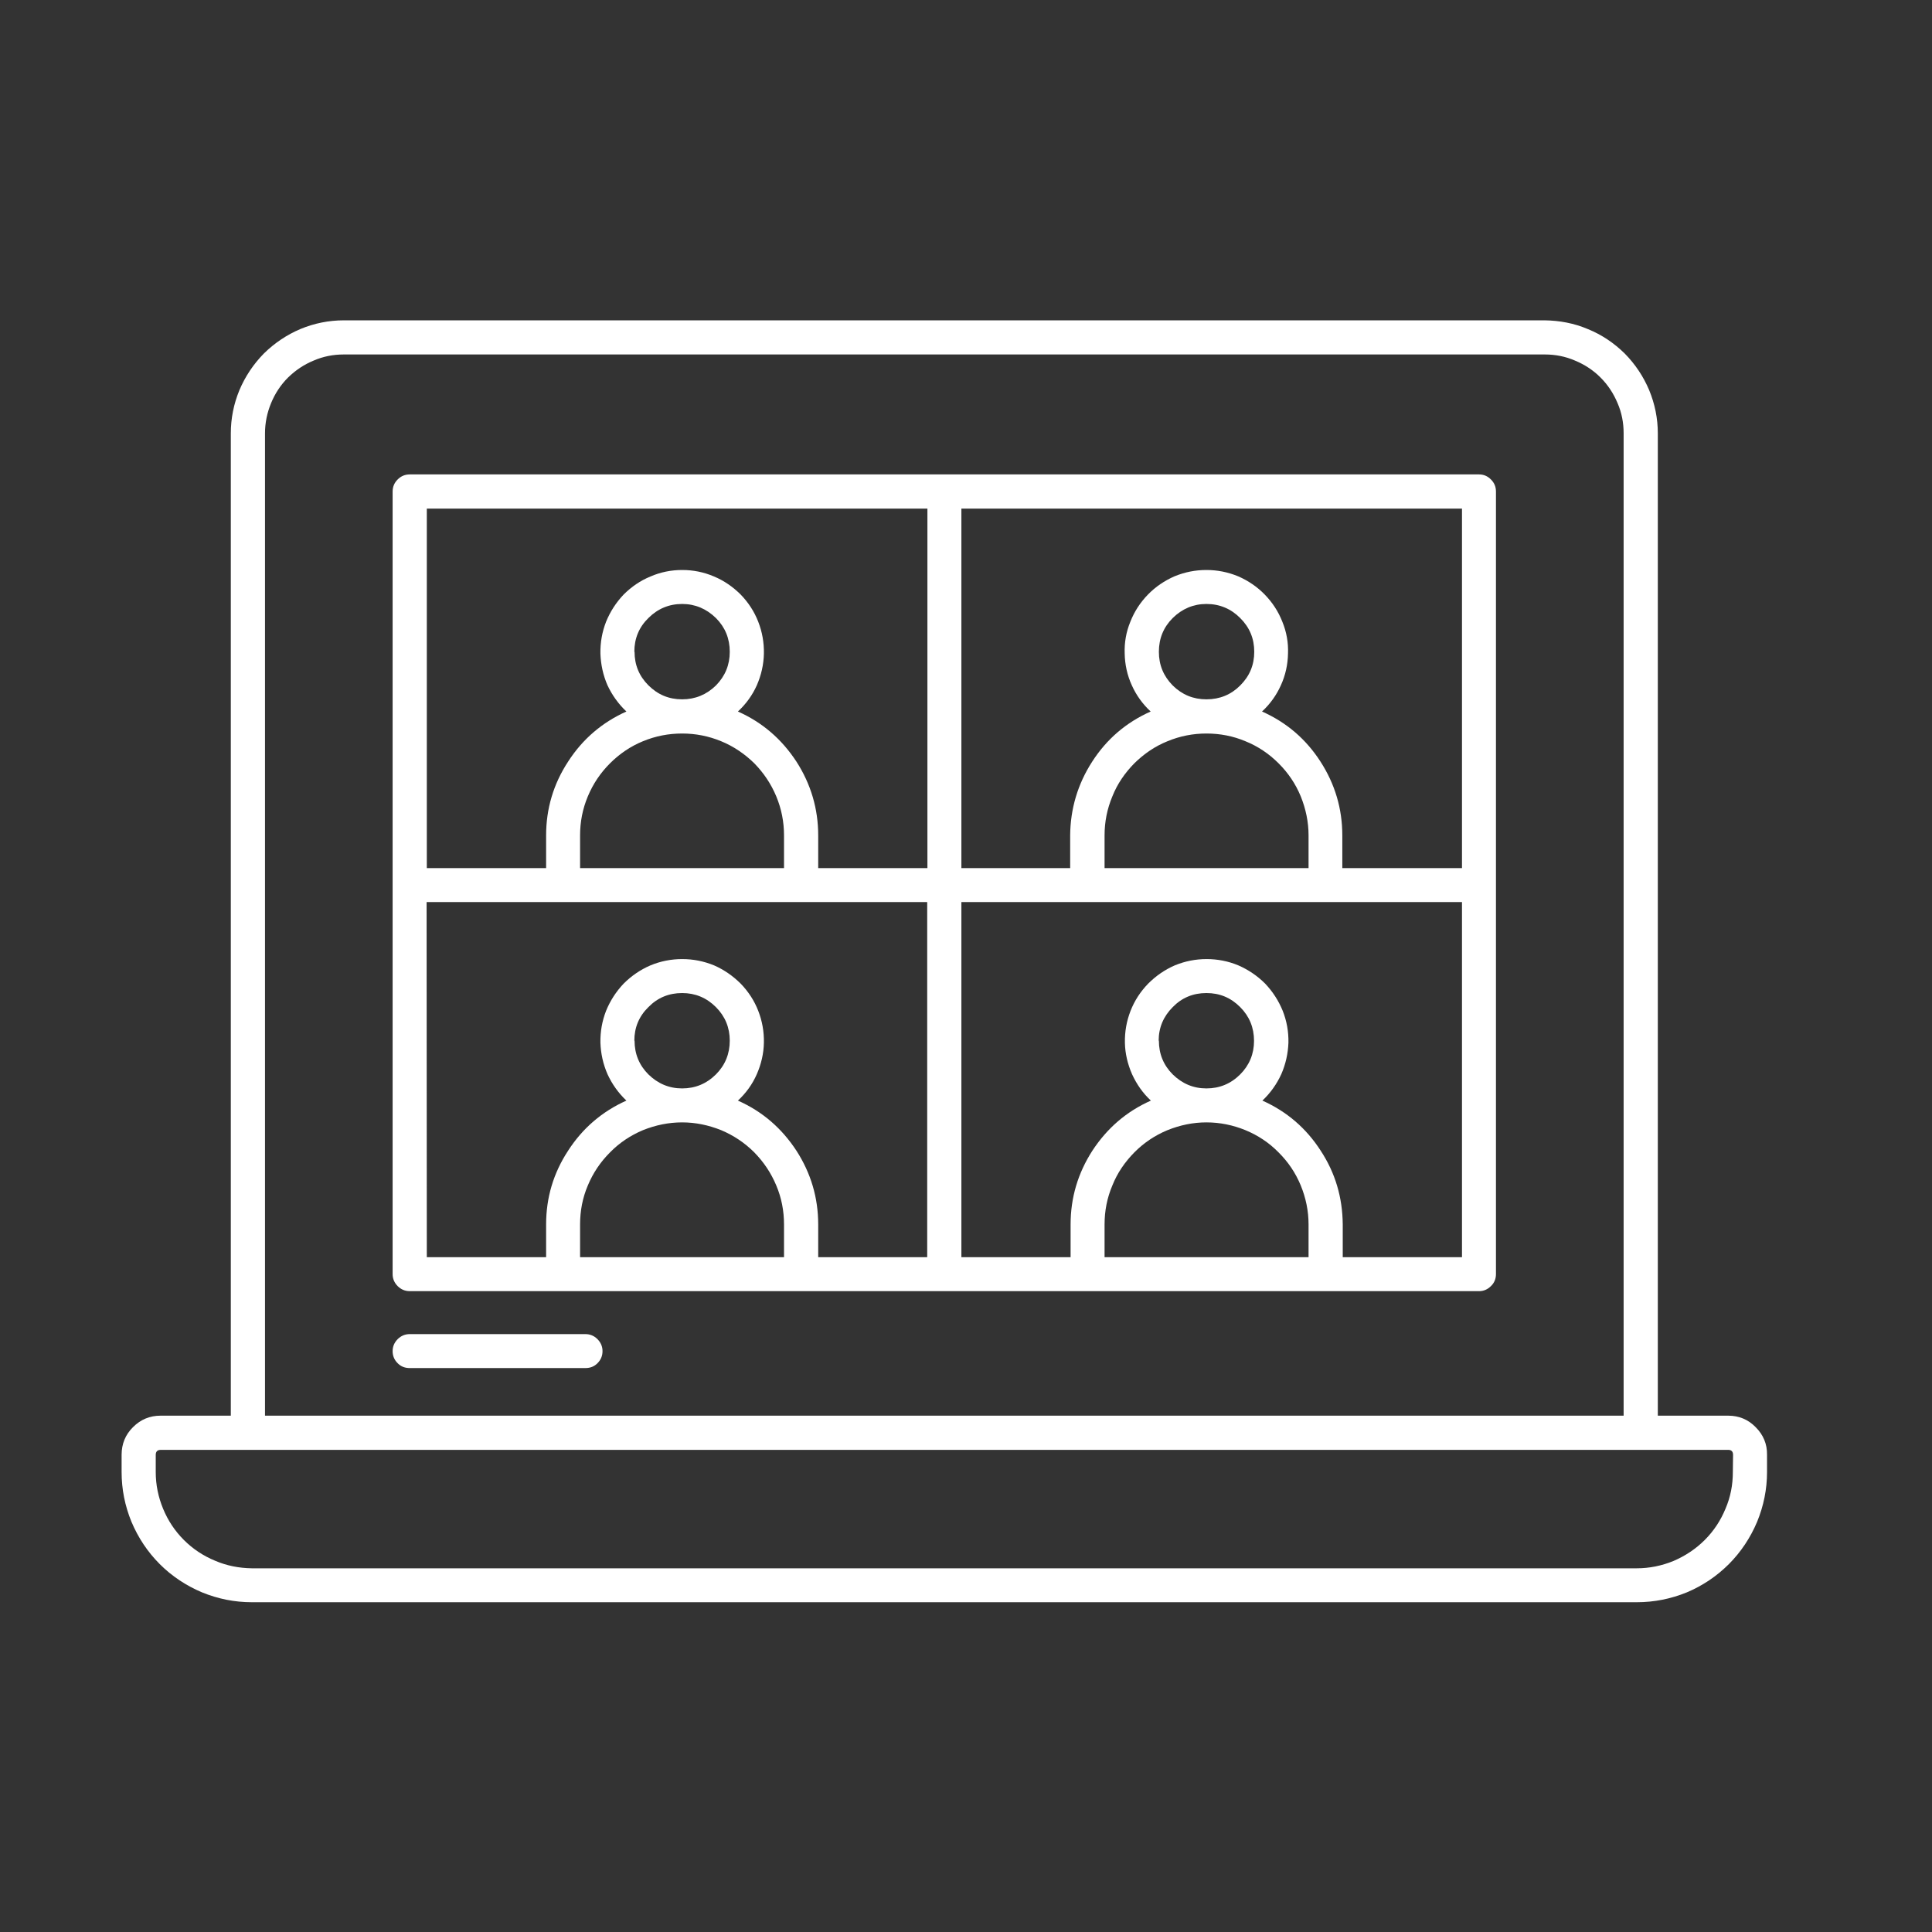 <svg xmlns="http://www.w3.org/2000/svg" xmlns:xlink="http://www.w3.org/1999/xlink" width="48" zoomAndPan="magnify" viewBox="0 0 36 36" height="48" preserveAspectRatio="xMidYMid meet" version="1.0"><rect x="0" y="0" width="36" height="36" fill="#333333" stroke="none"/><path fill="#ffffff" d="M 32.203 26.379 L 30.891 26.379 L 30.891 8.074 C 30.891 7.797 30.836 7.527 30.73 7.27 C 30.621 7.012 30.469 6.785 30.273 6.586 C 30.074 6.391 29.848 6.238 29.59 6.133 C 29.332 6.023 29.062 5.973 28.785 5.969 L 6.406 5.969 C 6.129 5.969 5.859 6.023 5.602 6.129 C 5.344 6.238 5.117 6.391 4.918 6.586 C 4.723 6.785 4.57 7.012 4.461 7.27 C 4.355 7.527 4.301 7.797 4.301 8.074 L 4.301 26.379 L 2.992 26.379 C 2.793 26.379 2.621 26.449 2.477 26.594 C 2.336 26.734 2.266 26.906 2.266 27.109 L 2.266 27.43 C 2.266 27.75 2.328 28.059 2.449 28.355 C 2.574 28.652 2.75 28.918 2.977 29.145 C 3.203 29.371 3.469 29.547 3.766 29.672 C 4.062 29.793 4.371 29.855 4.691 29.855 L 30.5 29.855 C 30.824 29.855 31.133 29.793 31.43 29.672 C 31.727 29.547 31.988 29.371 32.215 29.145 C 32.441 28.918 32.617 28.652 32.742 28.355 C 32.863 28.059 32.926 27.75 32.926 27.43 L 32.926 27.109 C 32.93 26.906 32.855 26.734 32.715 26.594 C 32.574 26.449 32.402 26.379 32.203 26.379 Z M 4.938 8.074 C 4.938 7.879 4.977 7.691 5.051 7.512 C 5.125 7.332 5.23 7.172 5.367 7.035 C 5.508 6.898 5.664 6.793 5.844 6.719 C 6.023 6.641 6.211 6.605 6.406 6.605 L 28.785 6.605 C 28.98 6.605 29.168 6.641 29.348 6.719 C 29.527 6.793 29.688 6.898 29.824 7.035 C 29.961 7.172 30.066 7.332 30.141 7.512 C 30.219 7.691 30.254 7.879 30.254 8.074 L 30.254 26.379 L 4.938 26.379 Z M 32.289 27.43 C 32.289 27.668 32.246 27.895 32.152 28.113 C 32.062 28.332 31.934 28.527 31.766 28.695 C 31.598 28.863 31.402 28.992 31.184 29.086 C 30.965 29.176 30.734 29.223 30.5 29.223 L 4.691 29.223 C 4.453 29.219 4.227 29.176 4.008 29.082 C 3.789 28.992 3.594 28.863 3.426 28.695 C 3.258 28.527 3.129 28.332 3.039 28.113 C 2.949 27.895 2.902 27.668 2.902 27.43 L 2.902 27.109 C 2.902 27.047 2.934 27.016 2.996 27.016 L 32.203 27.016 C 32.262 27.016 32.293 27.047 32.293 27.109 Z M 32.289 27.43 " fill-opacity="1" fill-rule="nonzero"/><path fill="#ffffff" d="M 27.559 8.84 L 7.637 8.84 C 7.547 8.84 7.473 8.871 7.41 8.934 C 7.348 8.996 7.316 9.07 7.316 9.16 L 7.316 23.742 C 7.316 23.828 7.348 23.902 7.41 23.965 C 7.473 24.027 7.547 24.059 7.637 24.059 L 27.559 24.059 C 27.645 24.059 27.719 24.027 27.781 23.965 C 27.844 23.906 27.875 23.828 27.875 23.742 L 27.875 9.16 C 27.875 9.07 27.844 8.996 27.781 8.934 C 27.719 8.871 27.645 8.84 27.559 8.84 Z M 27.242 16.176 L 25.012 16.176 L 25.012 15.566 C 25.012 15.07 24.875 14.609 24.605 14.191 C 24.336 13.773 23.973 13.461 23.516 13.258 C 23.668 13.117 23.785 12.953 23.867 12.77 C 23.953 12.582 23.996 12.383 24 12.18 C 24.008 11.973 23.973 11.777 23.895 11.586 C 23.82 11.395 23.711 11.227 23.566 11.078 C 23.426 10.934 23.258 10.82 23.07 10.738 C 22.879 10.66 22.684 10.621 22.48 10.621 C 22.273 10.621 22.078 10.66 21.887 10.738 C 21.699 10.82 21.531 10.934 21.391 11.078 C 21.246 11.227 21.137 11.395 21.062 11.586 C 20.984 11.777 20.949 11.973 20.957 12.18 C 20.961 12.383 21.004 12.582 21.09 12.77 C 21.172 12.953 21.289 13.117 21.441 13.258 C 20.984 13.461 20.621 13.773 20.352 14.191 C 20.082 14.609 19.945 15.07 19.941 15.566 L 19.941 16.176 L 17.914 16.176 L 17.914 9.477 L 27.242 9.477 Z M 20.582 16.176 L 20.582 15.566 C 20.582 15.316 20.629 15.074 20.727 14.84 C 20.82 14.605 20.961 14.402 21.137 14.223 C 21.316 14.047 21.52 13.906 21.754 13.812 C 21.988 13.715 22.23 13.668 22.48 13.668 C 22.734 13.668 22.977 13.715 23.207 13.812 C 23.441 13.906 23.648 14.047 23.824 14.223 C 24.004 14.402 24.141 14.605 24.238 14.84 C 24.332 15.074 24.383 15.316 24.383 15.566 L 24.383 16.176 Z M 21.594 12.145 C 21.594 11.898 21.68 11.688 21.852 11.516 C 22.027 11.344 22.238 11.254 22.48 11.254 C 22.727 11.254 22.938 11.344 23.109 11.516 C 23.285 11.691 23.371 11.898 23.371 12.145 C 23.371 12.391 23.285 12.598 23.109 12.773 C 22.938 12.945 22.727 13.031 22.48 13.031 C 22.234 13.031 22.027 12.945 21.852 12.773 C 21.68 12.598 21.594 12.391 21.594 12.145 Z M 17.281 9.477 L 17.281 16.176 L 15.246 16.176 L 15.246 15.566 C 15.246 15.07 15.109 14.609 14.84 14.191 C 14.566 13.773 14.207 13.461 13.75 13.258 C 13.902 13.117 14.02 12.953 14.102 12.77 C 14.184 12.582 14.23 12.383 14.234 12.18 C 14.238 11.973 14.203 11.777 14.129 11.586 C 14.055 11.395 13.945 11.227 13.801 11.078 C 13.656 10.934 13.492 10.82 13.305 10.742 C 13.113 10.66 12.918 10.621 12.711 10.621 C 12.508 10.621 12.309 10.66 12.121 10.742 C 11.93 10.82 11.766 10.934 11.621 11.078 C 11.48 11.227 11.371 11.395 11.293 11.586 C 11.219 11.777 11.184 11.973 11.188 12.18 C 11.195 12.383 11.238 12.582 11.32 12.77 C 11.406 12.953 11.523 13.117 11.672 13.258 C 11.219 13.461 10.855 13.773 10.586 14.191 C 10.312 14.609 10.176 15.07 10.176 15.566 L 10.176 16.176 L 7.953 16.176 L 7.953 9.477 Z M 10.809 16.176 L 10.809 15.566 C 10.809 15.316 10.855 15.074 10.953 14.84 C 11.051 14.605 11.188 14.402 11.367 14.223 C 11.543 14.047 11.75 13.906 11.98 13.812 C 12.215 13.715 12.457 13.668 12.711 13.668 C 12.961 13.668 13.203 13.715 13.438 13.812 C 13.668 13.906 13.875 14.047 14.055 14.223 C 14.23 14.402 14.367 14.605 14.465 14.84 C 14.562 15.074 14.609 15.316 14.609 15.566 L 14.609 16.176 Z M 11.82 12.145 C 11.82 11.898 11.906 11.688 12.082 11.516 C 12.254 11.344 12.465 11.254 12.711 11.254 C 12.953 11.254 13.164 11.344 13.34 11.516 C 13.512 11.688 13.598 11.898 13.598 12.145 C 13.598 12.391 13.512 12.598 13.34 12.773 C 13.164 12.945 12.953 13.031 12.711 13.031 C 12.465 13.031 12.258 12.945 12.082 12.77 C 11.91 12.598 11.824 12.391 11.824 12.145 Z M 7.949 16.809 L 17.277 16.809 L 17.277 23.426 L 15.246 23.426 L 15.246 22.816 C 15.246 22.316 15.109 21.859 14.84 21.441 C 14.566 21.023 14.207 20.711 13.75 20.508 C 13.902 20.367 14.02 20.203 14.102 20.016 C 14.184 19.828 14.23 19.633 14.234 19.43 C 14.238 19.223 14.203 19.027 14.129 18.836 C 14.055 18.645 13.945 18.477 13.801 18.328 C 13.656 18.184 13.492 18.07 13.305 17.988 C 13.113 17.91 12.918 17.871 12.711 17.871 C 12.508 17.871 12.309 17.91 12.121 17.988 C 11.93 18.07 11.766 18.184 11.621 18.328 C 11.48 18.477 11.371 18.645 11.293 18.836 C 11.219 19.027 11.184 19.223 11.188 19.43 C 11.195 19.633 11.238 19.828 11.32 20.016 C 11.406 20.203 11.523 20.367 11.672 20.508 C 11.219 20.711 10.855 21.023 10.586 21.441 C 10.312 21.859 10.176 22.316 10.176 22.816 L 10.176 23.426 L 7.953 23.426 Z M 11.82 19.391 C 11.82 19.148 11.906 18.938 12.082 18.766 C 12.254 18.59 12.465 18.504 12.711 18.504 C 12.953 18.504 13.164 18.59 13.34 18.766 C 13.512 18.938 13.598 19.148 13.598 19.391 C 13.598 19.637 13.512 19.848 13.34 20.02 C 13.164 20.195 12.953 20.281 12.711 20.281 C 12.465 20.281 12.258 20.191 12.082 20.02 C 11.91 19.848 11.824 19.637 11.824 19.391 Z M 14.609 23.426 L 10.809 23.426 L 10.809 22.816 C 10.809 22.562 10.855 22.32 10.953 22.09 C 11.051 21.855 11.188 21.652 11.367 21.473 C 11.543 21.293 11.75 21.156 11.98 21.059 C 12.215 20.965 12.457 20.914 12.711 20.914 C 12.961 20.914 13.203 20.965 13.438 21.059 C 13.668 21.156 13.875 21.293 14.055 21.473 C 14.23 21.652 14.367 21.855 14.465 22.09 C 14.562 22.32 14.609 22.562 14.609 22.816 Z M 21.59 19.391 C 21.59 19.148 21.68 18.938 21.852 18.766 C 22.023 18.59 22.234 18.504 22.48 18.504 C 22.727 18.504 22.934 18.59 23.109 18.766 C 23.281 18.938 23.367 19.148 23.367 19.395 C 23.367 19.637 23.281 19.848 23.109 20.02 C 22.934 20.195 22.723 20.281 22.48 20.281 C 22.234 20.281 22.027 20.191 21.852 20.02 C 21.68 19.848 21.594 19.637 21.594 19.391 Z M 24.383 23.426 L 20.582 23.426 L 20.582 22.816 C 20.582 22.562 20.629 22.32 20.727 22.09 C 20.82 21.855 20.961 21.652 21.137 21.473 C 21.316 21.293 21.52 21.156 21.754 21.059 C 21.988 20.965 22.23 20.914 22.48 20.914 C 22.734 20.914 22.977 20.965 23.207 21.059 C 23.441 21.156 23.648 21.293 23.824 21.473 C 24.004 21.652 24.141 21.855 24.238 22.09 C 24.332 22.32 24.383 22.562 24.383 22.816 Z M 25.02 23.426 L 25.02 22.816 C 25.016 22.316 24.883 21.859 24.609 21.441 C 24.34 21.023 23.977 20.711 23.523 20.508 C 23.672 20.367 23.789 20.203 23.875 20.016 C 23.957 19.828 24 19.633 24.008 19.43 C 24.012 19.223 23.977 19.027 23.902 18.836 C 23.824 18.645 23.715 18.477 23.574 18.328 C 23.43 18.184 23.262 18.07 23.074 17.988 C 22.887 17.91 22.688 17.871 22.484 17.871 C 22.277 17.871 22.082 17.91 21.891 17.988 C 21.703 18.07 21.539 18.184 21.395 18.328 C 21.25 18.477 21.141 18.645 21.066 18.836 C 20.992 19.027 20.957 19.223 20.961 19.43 C 20.965 19.633 21.012 19.828 21.094 20.016 C 21.18 20.203 21.293 20.367 21.445 20.508 C 20.988 20.711 20.629 21.023 20.355 21.441 C 20.086 21.859 19.949 22.316 19.949 22.816 L 19.949 23.426 L 17.914 23.426 L 17.914 16.809 L 27.242 16.809 L 27.242 23.426 Z M 25.02 23.426 " fill-opacity="1" fill-rule="nonzero"/><path fill="#ffffff" d="M 10.906 24.859 L 7.637 24.859 C 7.547 24.859 7.473 24.891 7.41 24.953 C 7.348 25.016 7.316 25.09 7.316 25.176 C 7.316 25.266 7.348 25.34 7.41 25.402 C 7.473 25.465 7.547 25.492 7.637 25.492 L 10.906 25.492 C 10.996 25.492 11.07 25.465 11.133 25.402 C 11.195 25.34 11.227 25.266 11.227 25.176 C 11.227 25.09 11.195 25.016 11.133 24.953 C 11.07 24.891 10.996 24.859 10.906 24.859 Z M 10.906 24.859 " fill-opacity="1" fill-rule="nonzero"/></svg>